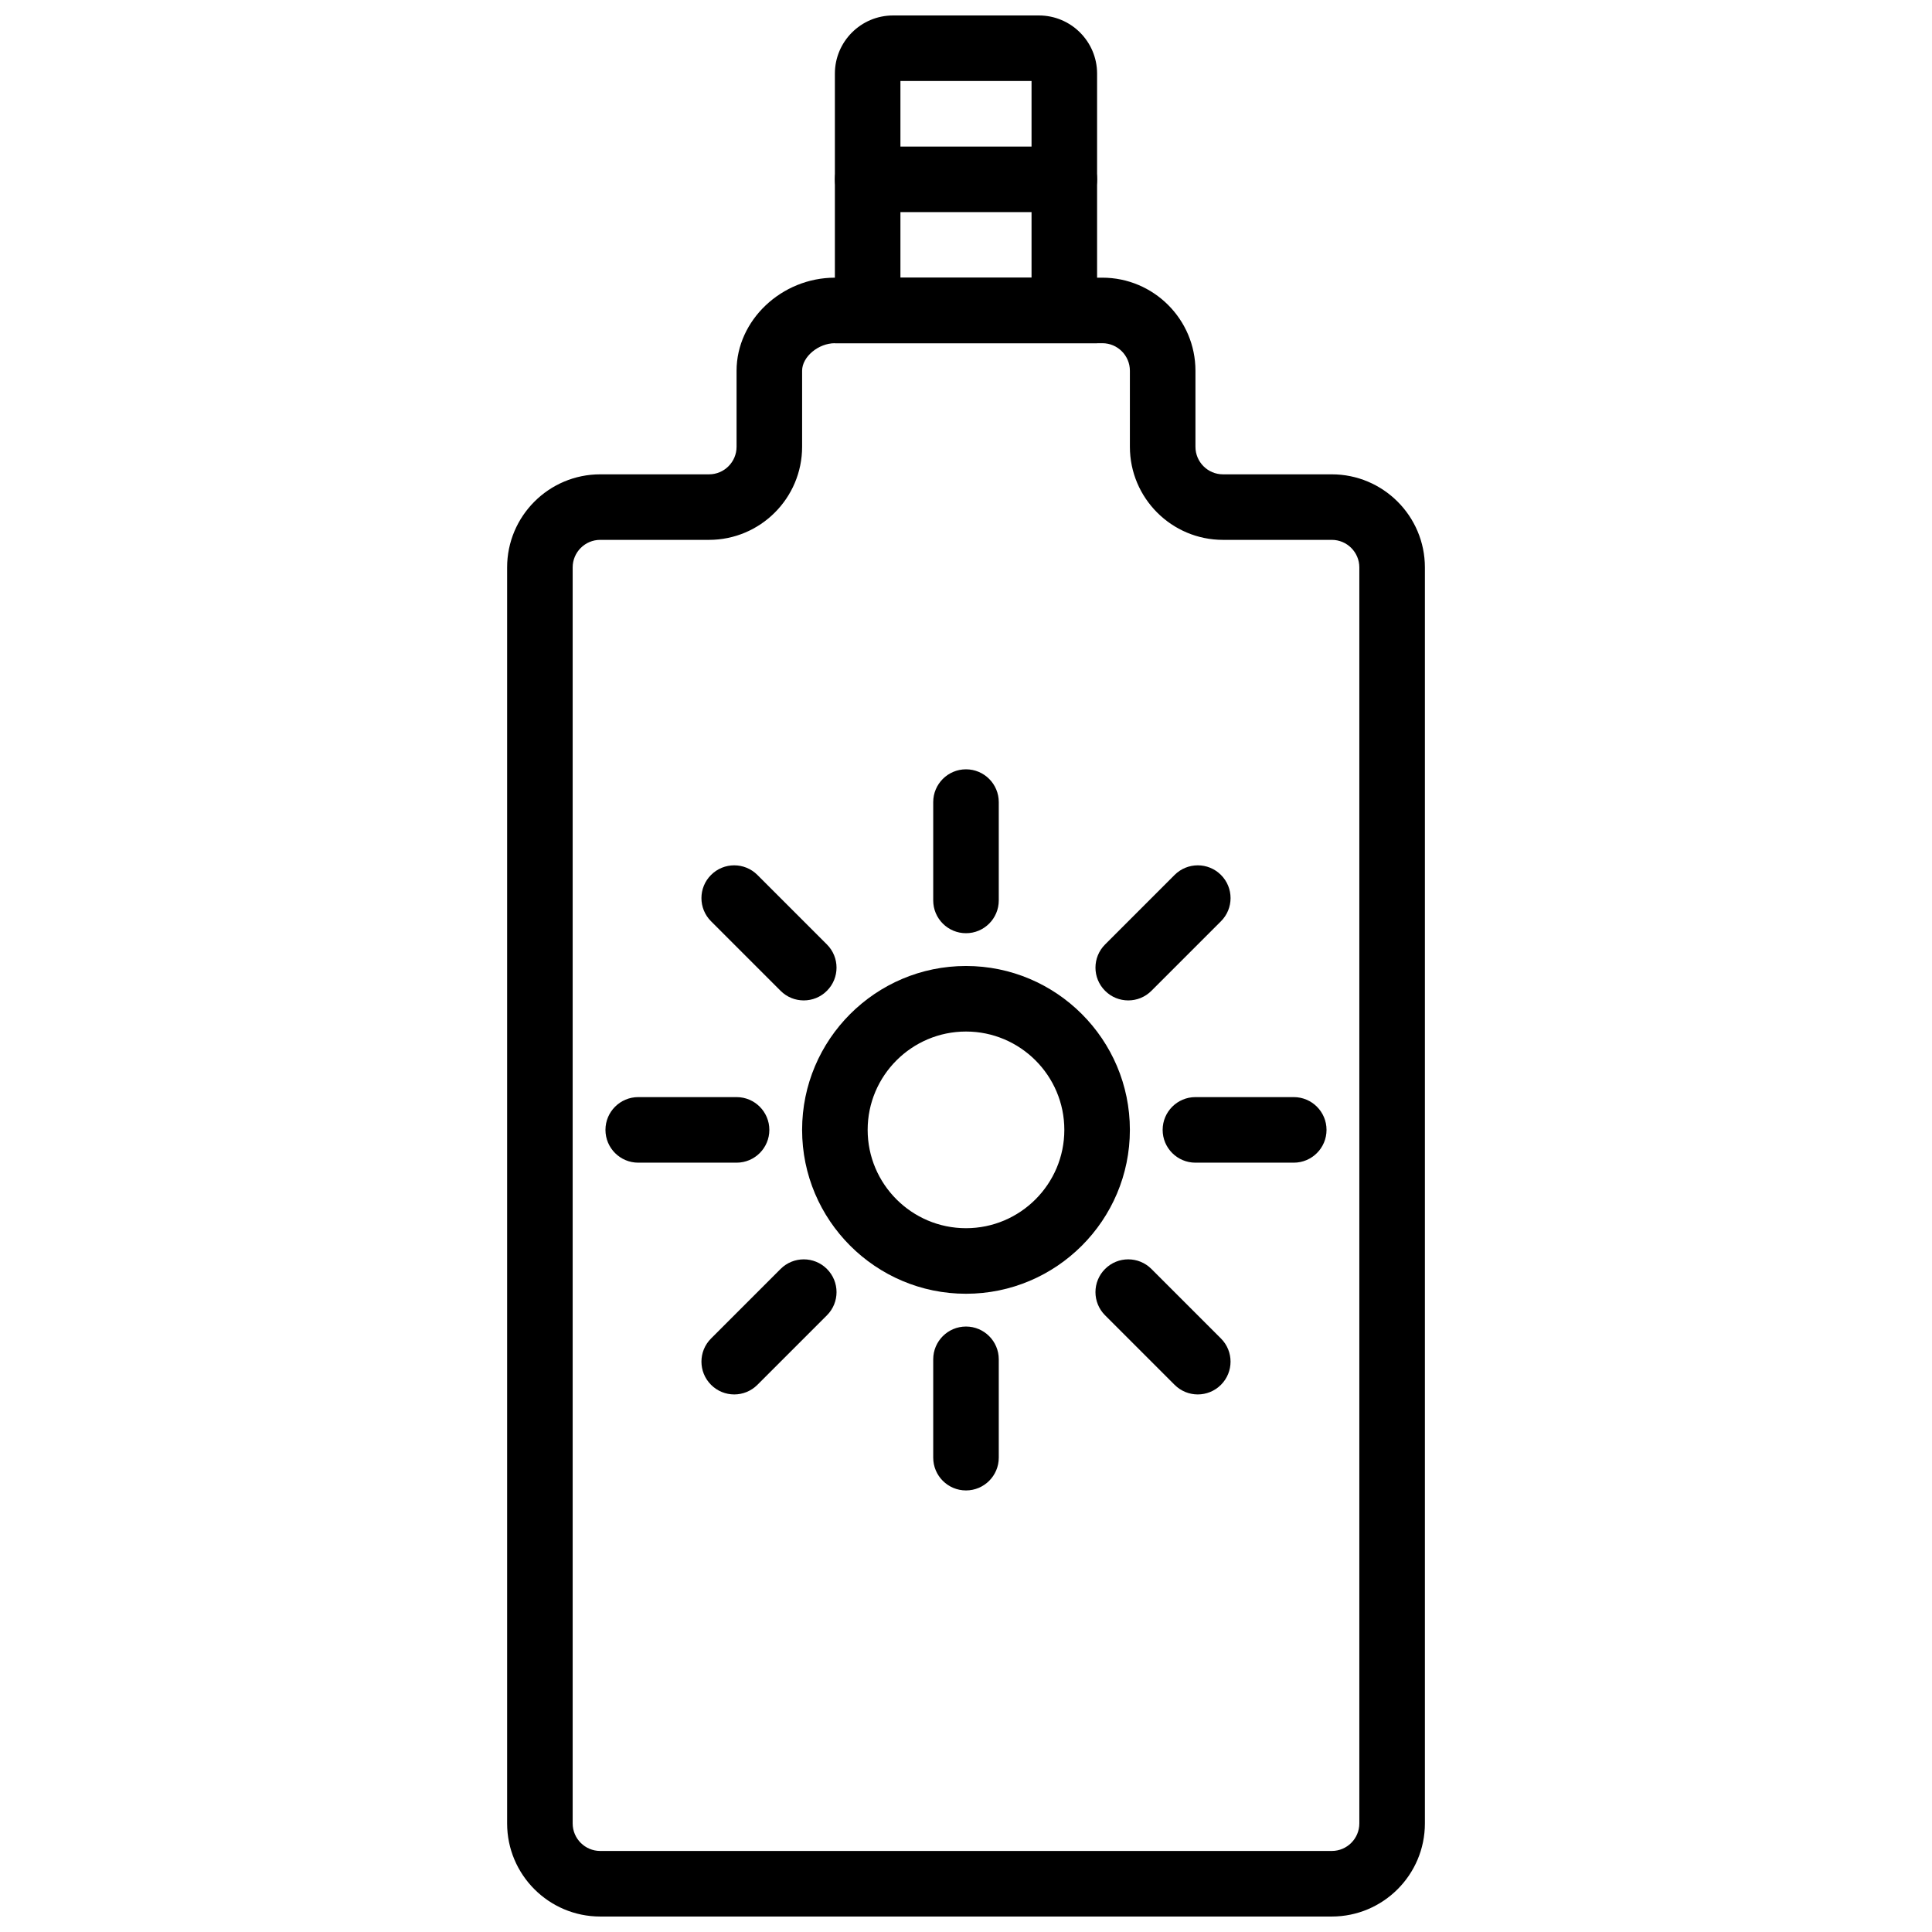 <?xml version="1.0" encoding="UTF-8"?>
<!-- Uploaded to: SVG Repo, www.svgrepo.com, Generator: SVG Repo Mixer Tools -->
<svg width="800px" height="800px" version="1.1" viewBox="144 144 512 512" xmlns="http://www.w3.org/2000/svg">
 <defs>
  <clipPath id="b">
   <path d="m278 217h244v434.9h-244z"/>
  </clipPath>
  <clipPath id="a">
   <path d="m365 148.09h70v86.906h-70z"/>
  </clipPath>
 </defs>
 <g clip-path="url(#b)">
  <path d="m496.94 651.9h-193.88c-13.602 0-24.668-11.066-24.668-24.668v-332.86c0-13.602 11.066-24.668 24.668-24.668h28.84c4.019 0 7.297-3.273 7.297-7.297v-20.152c0-13.375 11.934-24.668 26.059-24.668h70.879c13.605 0 24.672 11.066 24.672 24.668v20.152c0 4.023 3.273 7.297 7.297 7.297h28.836c13.605 0 24.672 11.066 24.672 24.668v332.86c0 13.602-11.066 24.668-24.672 24.668zm-193.88-364.83c-4.023 0-7.297 3.277-7.297 7.297v332.86c0 4.019 3.273 7.297 7.297 7.297h193.88c4.023 0 7.297-3.277 7.297-7.297v-332.86c0-4.019-3.273-7.297-7.297-7.297h-28.836c-13.605 0-24.672-11.066-24.672-24.668v-20.152c0-4.023-3.273-7.297-7.297-7.297h-70.879c-4.387 0-8.688 3.613-8.688 7.297v20.152c0 13.602-11.066 24.668-24.668 24.668z" fill-rule="evenodd"/>
 </g>
 <g clip-path="url(#a)">
  <path d="m434.74 234.96h-69.488v-71.453c0-8.496 6.914-15.41 15.41-15.41h38.672c8.492 0 15.406 6.914 15.406 15.41zm-52.117-17.371h34.746v-52.121h-34.746z" fill-rule="evenodd"/>
 </g>
 <path d="m426.06 200.21h-52.121c-4.793 0-8.684-3.891-8.684-8.684 0-4.797 3.891-8.688 8.684-8.688h52.121c4.793 0 8.684 3.891 8.684 8.688 0 4.793-3.891 8.684-8.684 8.684" fill-rule="evenodd"/>
 <path d="m400 486.86c-23.949 0-43.434-19.484-43.434-43.434 0-23.949 19.484-43.43 43.434-43.43 23.945 0 43.43 19.48 43.43 43.43 0 23.949-19.484 43.434-43.43 43.434zm0-69.492c-14.367 0-26.062 11.691-26.062 26.059 0 14.367 11.695 26.059 26.062 26.059s26.059-11.691 26.059-26.059c0-14.367-11.691-26.059-26.059-26.059z" fill-rule="evenodd"/>
 <path d="m339.2 452.12h-26.059c-4.797 0-8.688-3.891-8.688-8.688 0-4.793 3.891-8.688 8.688-8.688h26.059c4.793 0 8.684 3.894 8.684 8.688 0 4.797-3.891 8.688-8.684 8.688" fill-rule="evenodd"/>
 <path d="m486.86 452.12h-26.059c-4.797 0-8.688-3.891-8.688-8.688 0-4.793 3.891-8.688 8.688-8.688h26.059c4.793 0 8.684 3.894 8.684 8.688 0 4.797-3.891 8.688-8.684 8.688" fill-rule="evenodd"/>
 <path d="m400 538.98c-4.797 0-8.688-3.891-8.688-8.688v-26.059c0-4.793 3.891-8.688 8.688-8.688 4.793 0 8.684 3.894 8.684 8.688v26.059c0 4.797-3.891 8.688-8.684 8.688" fill-rule="evenodd"/>
 <path d="m400 391.31c-4.797 0-8.688-3.891-8.688-8.688v-26.059c0-4.793 3.891-8.688 8.688-8.688 4.793 0 8.684 3.894 8.684 8.688v26.059c0 4.797-3.891 8.688-8.684 8.688" fill-rule="evenodd"/>
 <path d="m338.58 513.54c-2.227 0-4.449-0.852-6.141-2.547-3.398-3.394-3.398-8.895 0-12.281l18.422-18.426c3.398-3.394 8.895-3.394 12.281 0 3.398 3.391 3.398 8.887 0 12.285l-18.422 18.422c-1.703 1.695-3.918 2.547-6.141 2.547" fill-rule="evenodd"/>
 <path d="m443 409.12c-2.223 0-4.449-0.844-6.141-2.547-3.398-3.387-3.398-8.887 0-12.281l18.422-18.426c3.398-3.394 8.895-3.394 12.285 0 3.394 3.387 3.394 8.895 0 12.281l-18.426 18.426c-1.703 1.703-3.918 2.547-6.141 2.547" fill-rule="evenodd"/>
 <path d="m461.42 513.54c-2.223 0-4.438-0.852-6.141-2.547l-18.422-18.422c-3.398-3.398-3.398-8.895 0-12.285 3.387-3.394 8.887-3.394 12.281 0l18.426 18.426c3.394 3.387 3.394 8.887 0 12.281-1.695 1.695-3.918 2.547-6.144 2.547" fill-rule="evenodd"/>
 <path d="m357 409.12c-2.223 0-4.438-0.844-6.141-2.547l-18.422-18.426c-3.398-3.387-3.398-8.895 0-12.281 3.387-3.394 8.883-3.394 12.281 0l18.422 18.426c3.398 3.394 3.398 8.895 0 12.281-1.691 1.703-3.914 2.547-6.141 2.547" fill-rule="evenodd"/>
</svg>